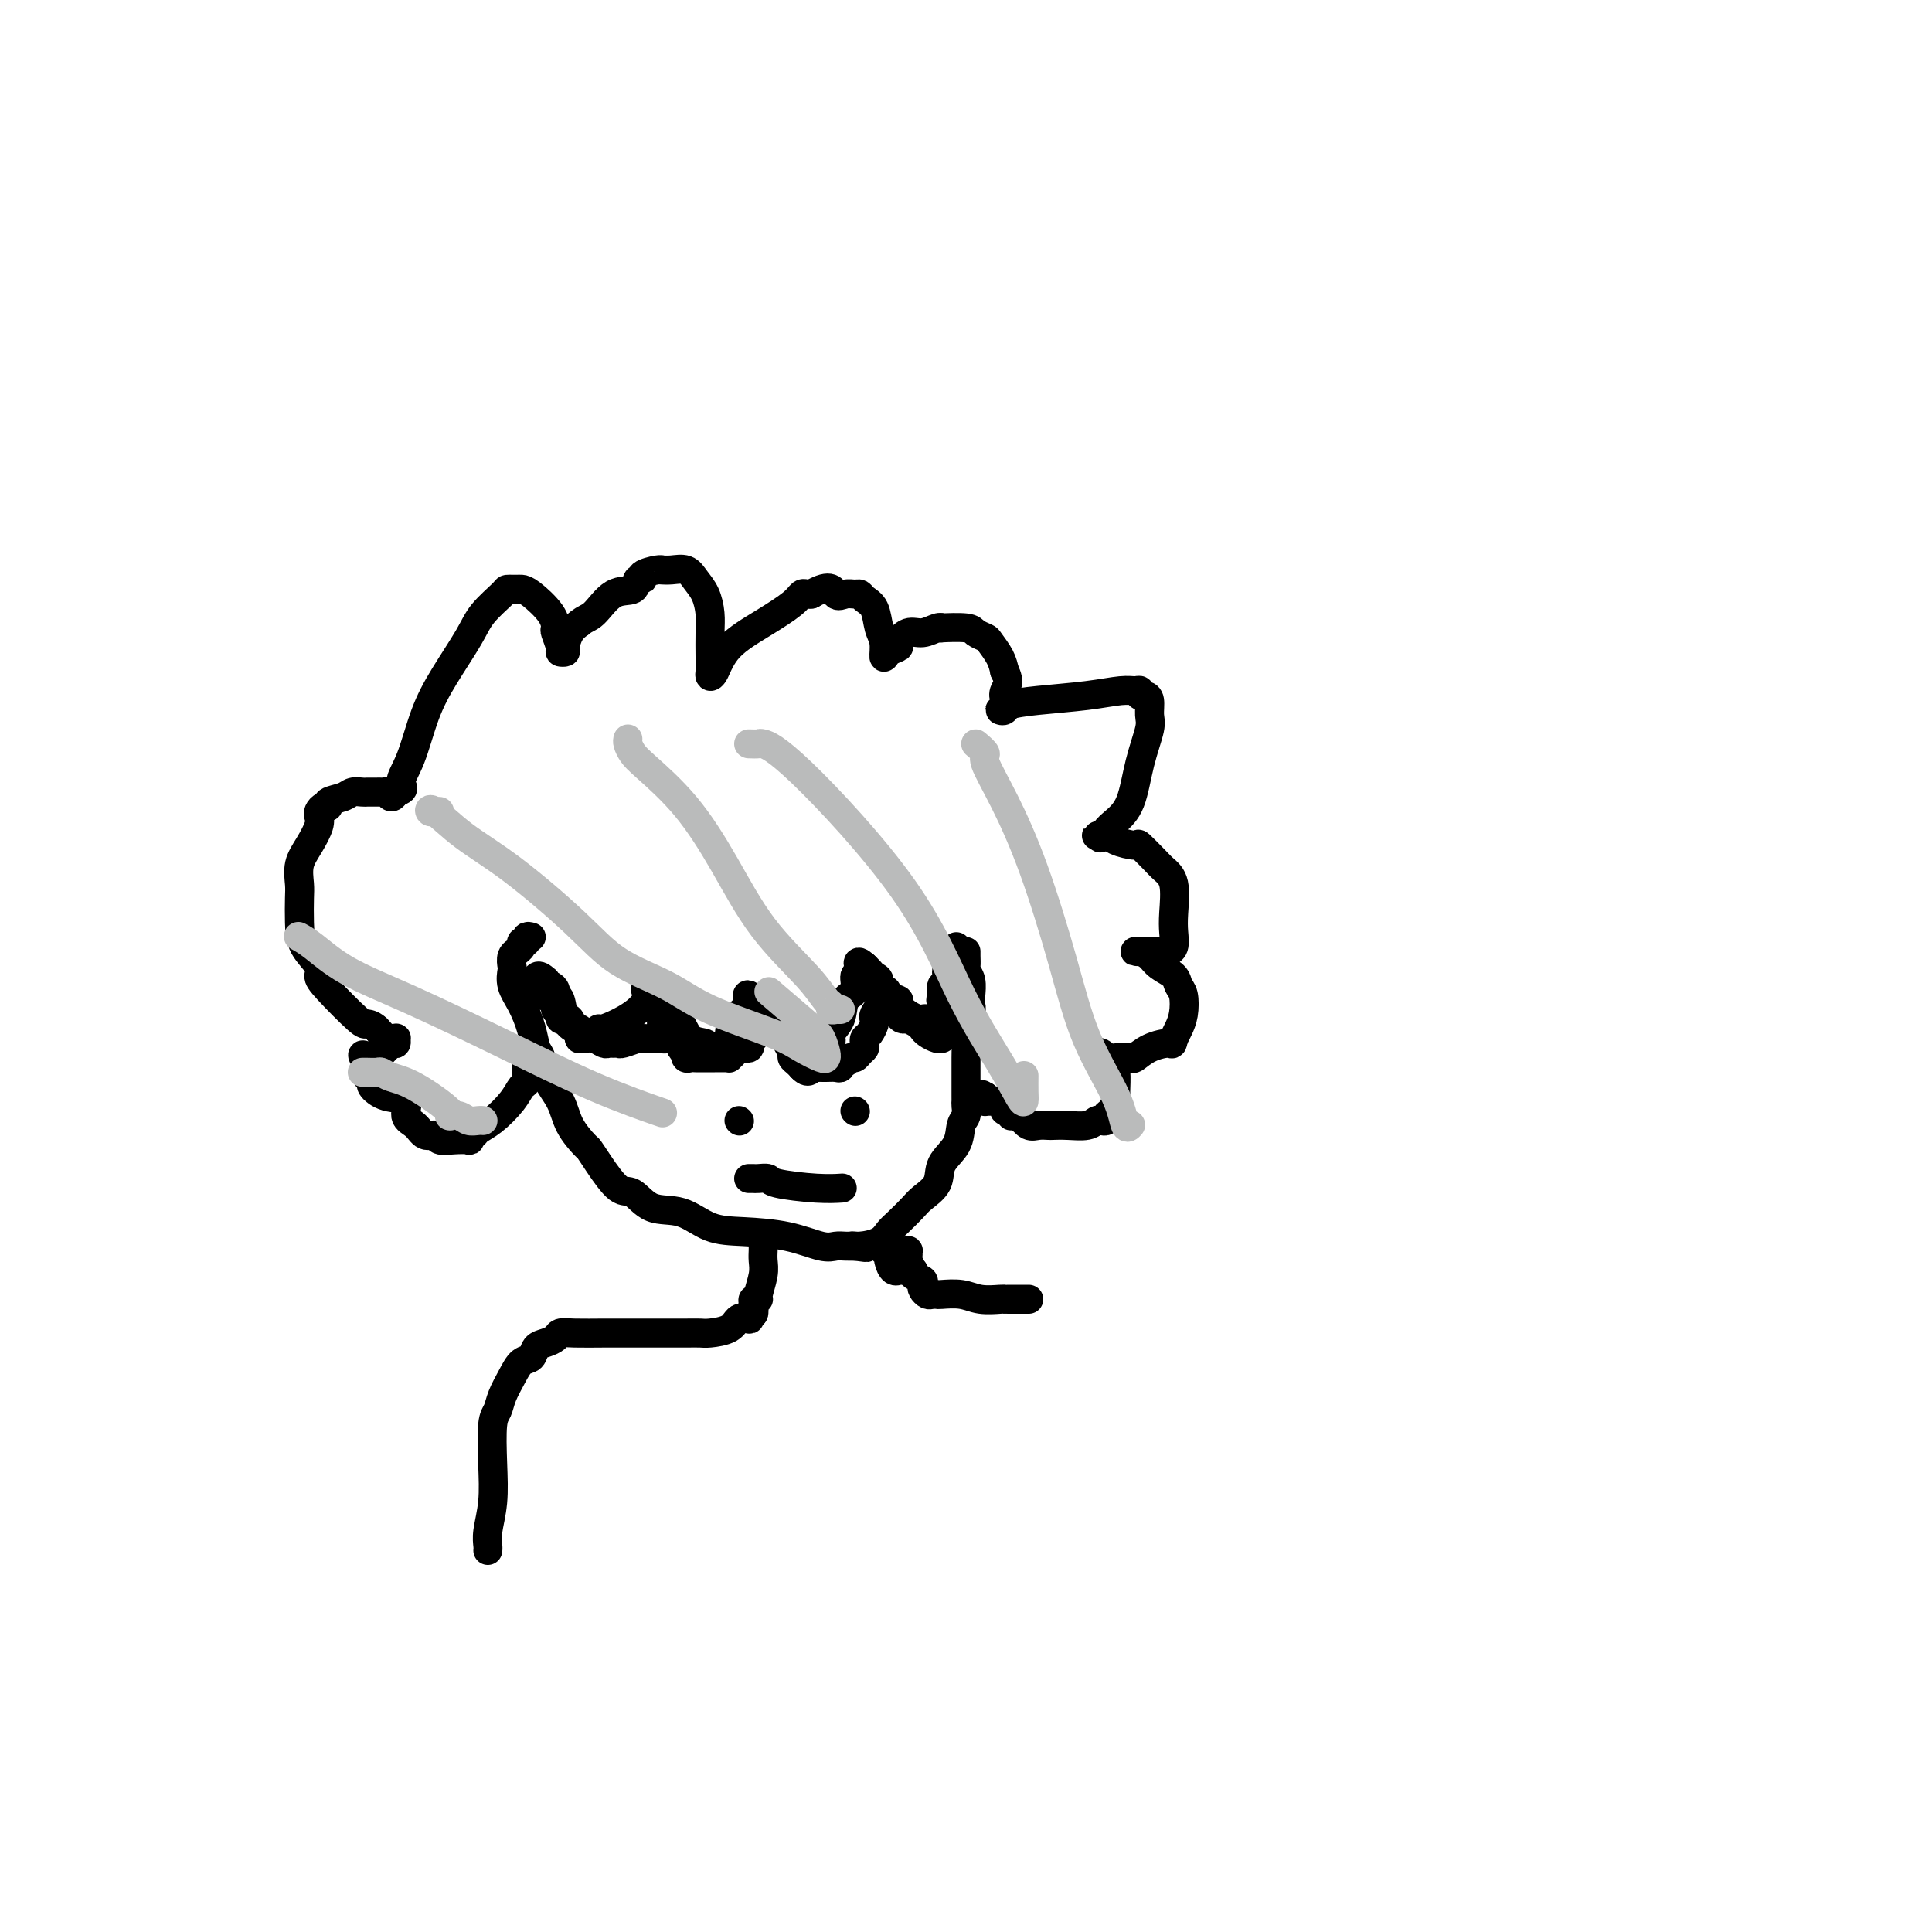 <svg viewBox='0 0 400 400' version='1.1' xmlns='http://www.w3.org/2000/svg' xmlns:xlink='http://www.w3.org/1999/xlink'><g fill='none' stroke='#000000' stroke-width='6' stroke-linecap='round' stroke-linejoin='round'><path d='M110,194c-0.455,-0.119 -0.911,-0.238 -1,0c-0.089,0.238 0.187,0.834 0,1c-0.187,0.166 -0.839,-0.097 -1,0c-0.161,0.097 0.167,0.555 0,1c-0.167,0.445 -0.829,0.877 -1,1c-0.171,0.123 0.149,-0.064 0,0c-0.149,0.064 -0.766,0.378 -1,1c-0.234,0.622 -0.084,1.551 0,2c0.084,0.449 0.102,0.418 0,1c-0.102,0.582 -0.325,1.779 0,3c0.325,1.221 1.198,2.468 2,4c0.802,1.532 1.531,3.350 2,5c0.469,1.650 0.677,3.133 1,4c0.323,0.867 0.763,1.119 1,2c0.237,0.881 0.273,2.392 1,4c0.727,1.608 2.146,3.313 3,5c0.854,1.687 1.142,3.357 2,5c0.858,1.643 2.287,3.260 3,4c0.713,0.740 0.709,0.602 1,1c0.291,0.398 0.877,1.333 2,3c1.123,1.667 2.784,4.065 4,5c1.216,0.935 1.987,0.408 3,1c1.013,0.592 2.267,2.304 4,3c1.733,0.696 3.945,0.376 6,1c2.055,0.624 3.954,2.192 6,3c2.046,0.808 4.239,0.858 7,1c2.761,0.142 6.091,0.378 9,1c2.909,0.622 5.398,1.631 7,2c1.602,0.369 2.316,0.099 3,0c0.684,-0.099 1.338,-0.028 2,0c0.662,0.028 1.331,0.014 2,0'/><path d='M177,258c4.638,0.610 1.234,0.134 0,0c-1.234,-0.134 -0.296,0.073 1,0c1.296,-0.073 2.951,-0.428 4,-1c1.049,-0.572 1.494,-1.363 2,-2c0.506,-0.637 1.075,-1.121 2,-2c0.925,-0.879 2.206,-2.152 3,-3c0.794,-0.848 1.102,-1.270 2,-2c0.898,-0.730 2.388,-1.767 3,-3c0.612,-1.233 0.346,-2.663 1,-4c0.654,-1.337 2.228,-2.582 3,-4c0.772,-1.418 0.743,-3.009 1,-4c0.257,-0.991 0.801,-1.383 1,-2c0.199,-0.617 0.053,-1.460 0,-2c-0.053,-0.540 -0.014,-0.778 0,-1c0.014,-0.222 0.003,-0.428 0,-1c-0.003,-0.572 0.003,-1.512 0,-3c-0.003,-1.488 -0.015,-3.526 0,-5c0.015,-1.474 0.057,-2.384 0,-4c-0.057,-1.616 -0.212,-3.937 0,-5c0.212,-1.063 0.790,-0.869 1,-1c0.210,-0.131 0.053,-0.588 0,-1c-0.053,-0.412 -0.000,-0.778 0,-1c0.000,-0.222 -0.053,-0.301 0,-1c0.053,-0.699 0.210,-2.019 0,-3c-0.210,-0.981 -0.788,-1.622 -1,-2c-0.212,-0.378 -0.057,-0.493 0,-1c0.057,-0.507 0.015,-1.406 0,-2c-0.015,-0.594 -0.004,-0.884 0,-1c0.004,-0.116 0.002,-0.058 0,0'/><path d='M109,220c0.006,0.366 0.011,0.733 0,1c-0.011,0.267 -0.040,0.435 0,1c0.040,0.565 0.147,1.527 0,2c-0.147,0.473 -0.550,0.456 -1,1c-0.450,0.544 -0.947,1.647 -2,3c-1.053,1.353 -2.661,2.955 -4,4c-1.339,1.045 -2.409,1.534 -3,2c-0.591,0.466 -0.703,0.909 -1,1c-0.297,0.091 -0.780,-0.171 -1,0c-0.220,0.171 -0.176,0.774 0,1c0.176,0.226 0.486,0.076 0,0c-0.486,-0.076 -1.768,-0.079 -3,0c-1.232,0.079 -2.416,0.241 -3,0c-0.584,-0.241 -0.570,-0.884 -1,-1c-0.430,-0.116 -1.304,0.296 -2,0c-0.696,-0.296 -1.214,-1.302 -2,-2c-0.786,-0.698 -1.842,-1.090 -2,-2c-0.158,-0.910 0.581,-2.338 0,-3c-0.581,-0.662 -2.481,-0.559 -4,-1c-1.519,-0.441 -2.656,-1.428 -3,-2c-0.344,-0.572 0.104,-0.731 0,-1c-0.104,-0.269 -0.760,-0.650 -1,-1c-0.240,-0.350 -0.065,-0.671 0,-1c0.065,-0.329 0.018,-0.665 0,-1c-0.018,-0.335 -0.009,-0.667 0,-1'/><path d='M76,220c-1.845,-2.548 -0.457,-1.419 0,-1c0.457,0.419 -0.018,0.127 0,0c0.018,-0.127 0.530,-0.091 1,0c0.470,0.091 0.897,0.236 1,0c0.103,-0.236 -0.117,-0.851 0,-1c0.117,-0.149 0.570,0.170 1,0c0.430,-0.170 0.837,-0.829 1,-1c0.163,-0.171 0.082,0.147 0,0c-0.082,-0.147 -0.165,-0.757 0,-1c0.165,-0.243 0.577,-0.118 1,0c0.423,0.118 0.857,0.229 1,0c0.143,-0.229 -0.006,-0.799 0,-1c0.006,-0.201 0.167,-0.033 0,0c-0.167,0.033 -0.660,-0.068 -1,0c-0.340,0.068 -0.526,0.305 -1,0c-0.474,-0.305 -1.237,-1.153 -2,-2'/><path d='M78,213c-0.729,-0.716 -1.552,-1.005 -2,-1c-0.448,0.005 -0.523,0.306 -2,-1c-1.477,-1.306 -4.357,-4.217 -6,-6c-1.643,-1.783 -2.048,-2.438 -2,-3c0.048,-0.562 0.549,-1.031 0,-2c-0.549,-0.969 -2.149,-2.440 -3,-4c-0.851,-1.560 -0.955,-3.210 -1,-5c-0.045,-1.790 -0.033,-3.718 0,-5c0.033,-1.282 0.086,-1.916 0,-3c-0.086,-1.084 -0.311,-2.619 0,-4c0.311,-1.381 1.158,-2.609 2,-4c0.842,-1.391 1.680,-2.946 2,-4c0.320,-1.054 0.122,-1.606 0,-2c-0.122,-0.394 -0.166,-0.630 0,-1c0.166,-0.370 0.544,-0.873 1,-1c0.456,-0.127 0.991,0.124 1,0c0.009,-0.124 -0.506,-0.622 0,-1c0.506,-0.378 2.033,-0.637 3,-1c0.967,-0.363 1.372,-0.829 2,-1c0.628,-0.171 1.477,-0.046 2,0c0.523,0.046 0.718,0.013 1,0c0.282,-0.013 0.649,-0.005 1,0c0.351,0.005 0.685,0.006 1,0c0.315,-0.006 0.609,-0.018 1,0c0.391,0.018 0.878,0.067 1,0c0.122,-0.067 -0.121,-0.249 0,0c0.121,0.249 0.606,0.928 1,1c0.394,0.072 0.697,-0.464 1,-1'/><path d='M82,164c2.307,-0.579 1.076,-1.025 1,-2c-0.076,-0.975 1.003,-2.479 2,-5c0.997,-2.521 1.914,-6.059 3,-9c1.086,-2.941 2.343,-5.286 4,-8c1.657,-2.714 3.716,-5.799 5,-8c1.284,-2.201 1.793,-3.518 3,-5c1.207,-1.482 3.111,-3.129 4,-4c0.889,-0.871 0.763,-0.966 1,-1c0.237,-0.034 0.838,-0.009 1,0c0.162,0.009 -0.114,0.000 0,0c0.114,-0.000 0.619,0.007 1,0c0.381,-0.007 0.637,-0.029 1,0c0.363,0.029 0.833,0.109 2,1c1.167,0.891 3.029,2.592 4,4c0.971,1.408 1.049,2.521 1,3c-0.049,0.479 -0.224,0.323 0,1c0.224,0.677 0.847,2.186 1,3c0.153,0.814 -0.163,0.934 0,1c0.163,0.066 0.807,0.080 1,0c0.193,-0.080 -0.063,-0.252 0,-1c0.063,-0.748 0.447,-2.071 1,-3c0.553,-0.929 1.277,-1.465 2,-2'/><path d='M120,129c1.118,-0.991 1.912,-0.969 3,-2c1.088,-1.031 2.471,-3.116 4,-4c1.529,-0.884 3.205,-0.566 4,-1c0.795,-0.434 0.711,-1.619 1,-2c0.289,-0.381 0.952,0.041 1,0c0.048,-0.041 -0.518,-0.547 0,-1c0.518,-0.453 2.120,-0.855 3,-1c0.880,-0.145 1.036,-0.033 1,0c-0.036,0.033 -0.266,-0.011 0,0c0.266,0.011 1.028,0.078 2,0c0.972,-0.078 2.155,-0.301 3,0c0.845,0.301 1.351,1.126 2,2c0.649,0.874 1.442,1.796 2,3c0.558,1.204 0.881,2.691 1,4c0.119,1.309 0.034,2.442 0,4c-0.034,1.558 -0.017,3.541 0,5c0.017,1.459 0.036,2.393 0,3c-0.036,0.607 -0.126,0.885 0,1c0.126,0.115 0.467,0.065 1,-1c0.533,-1.065 1.256,-3.147 3,-5c1.744,-1.853 4.509,-3.477 7,-5c2.491,-1.523 4.709,-2.944 6,-4c1.291,-1.056 1.655,-1.746 2,-2c0.345,-0.254 0.670,-0.073 1,0c0.330,0.073 0.665,0.036 1,0'/><path d='M168,123c4.289,-2.474 4.510,-0.660 5,0c0.490,0.660 1.248,0.167 2,0c0.752,-0.167 1.496,-0.007 2,0c0.504,0.007 0.766,-0.137 1,0c0.234,0.137 0.441,0.557 1,1c0.559,0.443 1.472,0.911 2,2c0.528,1.089 0.671,2.800 1,4c0.329,1.200 0.843,1.889 1,3c0.157,1.111 -0.044,2.644 0,3c0.044,0.356 0.332,-0.464 1,-1c0.668,-0.536 1.716,-0.788 2,-1c0.284,-0.212 -0.196,-0.382 0,-1c0.196,-0.618 1.067,-1.682 2,-2c0.933,-0.318 1.928,0.110 3,0c1.072,-0.110 2.223,-0.759 3,-1c0.777,-0.241 1.182,-0.075 1,0c-0.182,0.075 -0.951,0.060 0,0c0.951,-0.060 3.620,-0.165 5,0c1.380,0.165 1.469,0.599 2,1c0.531,0.401 1.503,0.767 2,1c0.497,0.233 0.518,0.332 1,1c0.482,0.668 1.423,1.905 2,3c0.577,1.095 0.788,2.047 1,3'/><path d='M208,139c1.243,2.210 0.351,3.234 0,4c-0.351,0.766 -0.161,1.274 0,2c0.161,0.726 0.292,1.670 0,2c-0.292,0.330 -1.007,0.047 -1,0c0.007,-0.047 0.736,0.141 1,0c0.264,-0.141 0.063,-0.612 1,-1c0.937,-0.388 3.011,-0.693 6,-1c2.989,-0.307 6.891,-0.614 10,-1c3.109,-0.386 5.424,-0.850 7,-1c1.576,-0.150 2.412,0.014 3,0c0.588,-0.014 0.928,-0.204 1,0c0.072,0.204 -0.123,0.803 0,1c0.123,0.197 0.563,-0.009 1,0c0.437,0.009 0.872,0.232 1,1c0.128,0.768 -0.052,2.082 0,3c0.052,0.918 0.336,1.440 0,3c-0.336,1.560 -1.291,4.159 -2,7c-0.709,2.841 -1.173,5.924 -2,8c-0.827,2.076 -2.016,3.145 -3,4c-0.984,0.855 -1.764,1.497 -2,2c-0.236,0.503 0.071,0.867 0,1c-0.071,0.133 -0.519,0.036 -1,0c-0.481,-0.036 -0.995,-0.010 -1,0c-0.005,0.010 0.497,0.005 1,0'/><path d='M228,173c-0.759,1.041 0.342,0.145 1,0c0.658,-0.145 0.872,0.461 2,1c1.128,0.539 3.171,1.012 4,1c0.829,-0.012 0.443,-0.510 1,0c0.557,0.510 2.058,2.026 3,3c0.942,0.974 1.325,1.406 2,2c0.675,0.594 1.641,1.350 2,3c0.359,1.650 0.111,4.193 0,6c-0.111,1.807 -0.085,2.876 0,4c0.085,1.124 0.230,2.301 0,3c-0.230,0.699 -0.834,0.919 -1,1c-0.166,0.081 0.106,0.022 0,0c-0.106,-0.022 -0.591,-0.006 -1,0c-0.409,0.006 -0.741,0.002 -1,0c-0.259,-0.002 -0.446,-0.001 -1,0c-0.554,0.001 -1.477,0.002 -2,0c-0.523,-0.002 -0.647,-0.009 -1,0c-0.353,0.009 -0.935,0.033 -1,0c-0.065,-0.033 0.388,-0.122 1,0c0.612,0.122 1.383,0.453 2,1c0.617,0.547 1.080,1.308 2,2c0.920,0.692 2.296,1.316 3,2c0.704,0.684 0.736,1.429 1,2c0.264,0.571 0.762,0.967 1,2c0.238,1.033 0.218,2.701 0,4c-0.218,1.299 -0.634,2.228 -1,3c-0.366,0.772 -0.683,1.386 -1,2'/><path d='M243,215c-0.340,1.591 -0.189,1.067 -1,1c-0.811,-0.067 -2.584,0.321 -4,1c-1.416,0.679 -2.476,1.647 -3,2c-0.524,0.353 -0.513,0.091 -1,0c-0.487,-0.091 -1.472,-0.011 -2,0c-0.528,0.011 -0.597,-0.047 -1,0c-0.403,0.047 -1.138,0.197 -2,0c-0.862,-0.197 -1.849,-0.743 -2,-1c-0.151,-0.257 0.534,-0.227 1,0c0.466,0.227 0.714,0.651 1,1c0.286,0.349 0.610,0.622 1,1c0.390,0.378 0.847,0.860 1,2c0.153,1.140 0.003,2.936 0,4c-0.003,1.064 0.140,1.396 0,2c-0.140,0.604 -0.562,1.481 -1,2c-0.438,0.519 -0.892,0.679 -1,1c-0.108,0.321 0.131,0.804 0,1c-0.131,0.196 -0.630,0.105 -1,0c-0.370,-0.105 -0.609,-0.224 -1,0c-0.391,0.224 -0.934,0.792 -2,1c-1.066,0.208 -2.656,0.057 -4,0c-1.344,-0.057 -2.443,-0.021 -3,0c-0.557,0.021 -0.572,0.026 -1,0c-0.428,-0.026 -1.269,-0.084 -2,0c-0.731,0.084 -1.352,0.310 -2,0c-0.648,-0.310 -1.324,-1.155 -2,-2'/><path d='M211,231c-2.813,-0.091 -1.344,0.182 -1,0c0.344,-0.182 -0.436,-0.819 -1,-1c-0.564,-0.181 -0.911,0.095 -1,0c-0.089,-0.095 0.081,-0.561 0,-1c-0.081,-0.439 -0.414,-0.853 -1,-1c-0.586,-0.147 -1.425,-0.029 -2,0c-0.575,0.029 -0.886,-0.031 -1,0c-0.114,0.031 -0.033,0.152 0,0c0.033,-0.152 0.016,-0.576 0,-1'/><path d='M204,227c-1.167,-0.667 -0.583,-0.333 0,0'/><path d='M198,196c0.111,0.416 0.222,0.833 0,1c-0.222,0.167 -0.778,0.086 -1,0c-0.222,-0.086 -0.112,-0.177 0,0c0.112,0.177 0.226,0.624 0,1c-0.226,0.376 -0.792,0.683 -1,1c-0.208,0.317 -0.060,0.643 0,1c0.060,0.357 0.030,0.744 0,1c-0.030,0.256 -0.061,0.381 0,1c0.061,0.619 0.212,1.733 0,2c-0.212,0.267 -0.788,-0.313 -1,0c-0.212,0.313 -0.061,1.518 0,2c0.061,0.482 0.030,0.241 0,0'/><path d='M195,206c-0.464,1.688 -0.124,0.907 0,1c0.124,0.093 0.033,1.058 0,2c-0.033,0.942 -0.008,1.860 0,2c0.008,0.140 0.000,-0.498 0,0c-0.000,0.498 0.007,2.130 0,3c-0.007,0.870 -0.030,0.976 0,1c0.030,0.024 0.111,-0.035 0,0c-0.111,0.035 -0.415,0.163 -1,0c-0.585,-0.163 -1.452,-0.618 -2,-1c-0.548,-0.382 -0.777,-0.692 -1,-1c-0.223,-0.308 -0.439,-0.614 -1,-1c-0.561,-0.386 -1.468,-0.851 -2,-1c-0.532,-0.149 -0.688,0.020 -1,0c-0.312,-0.020 -0.780,-0.229 -1,-1c-0.220,-0.771 -0.191,-2.104 -1,-3c-0.809,-0.896 -2.454,-1.353 -3,-2c-0.546,-0.647 0.008,-1.483 0,-2c-0.008,-0.517 -0.579,-0.716 -1,-1c-0.421,-0.284 -0.692,-0.653 -1,-1c-0.308,-0.347 -0.654,-0.674 -1,-1'/><path d='M179,200c-2.169,-1.956 -1.090,0.154 -1,1c0.090,0.846 -0.807,0.429 -1,1c-0.193,0.571 0.318,2.129 0,3c-0.318,0.871 -1.466,1.054 -2,2c-0.534,0.946 -0.454,2.656 -1,4c-0.546,1.344 -1.718,2.321 -2,3c-0.282,0.679 0.327,1.058 0,2c-0.327,0.942 -1.588,2.446 -2,3c-0.412,0.554 0.025,0.158 0,0c-0.025,-0.158 -0.513,-0.079 -1,0'/><path d='M169,219c-1.737,2.919 -1.080,0.717 -1,0c0.080,-0.717 -0.416,0.050 -1,0c-0.584,-0.050 -1.257,-0.918 -2,-2c-0.743,-1.082 -1.555,-2.379 -2,-3c-0.445,-0.621 -0.522,-0.565 -1,-1c-0.478,-0.435 -1.357,-1.362 -2,-2c-0.643,-0.638 -1.050,-0.988 -2,-2c-0.950,-1.012 -2.443,-2.687 -3,-3c-0.557,-0.313 -0.178,0.736 0,1c0.178,0.264 0.154,-0.256 0,0c-0.154,0.256 -0.439,1.290 -1,2c-0.561,0.710 -1.398,1.098 -2,2c-0.602,0.902 -0.970,2.320 -1,3c-0.030,0.680 0.277,0.623 0,1c-0.277,0.377 -1.139,1.189 -2,2'/><path d='M149,217c-1.113,1.916 -0.897,1.206 -1,1c-0.103,-0.206 -0.527,0.092 -1,0c-0.473,-0.092 -0.995,-0.574 -1,-1c-0.005,-0.426 0.507,-0.797 0,-1c-0.507,-0.203 -2.033,-0.238 -3,-1c-0.967,-0.762 -1.373,-2.249 -2,-3c-0.627,-0.751 -1.474,-0.765 -2,-1c-0.526,-0.235 -0.732,-0.690 -1,-1c-0.268,-0.310 -0.598,-0.475 -1,-1c-0.402,-0.525 -0.878,-1.411 -1,-2c-0.122,-0.589 0.108,-0.883 0,-1c-0.108,-0.117 -0.554,-0.059 -1,0'/><path d='M135,206c-2.303,-1.895 -1.061,-1.131 -1,0c0.061,1.131 -1.058,2.629 -3,4c-1.942,1.371 -4.705,2.616 -6,3c-1.295,0.384 -1.120,-0.094 -1,0c0.120,0.094 0.186,0.758 0,1c-0.186,0.242 -0.624,0.061 -1,0c-0.376,-0.061 -0.691,-0.001 -1,0c-0.309,0.001 -0.611,-0.056 -1,0c-0.389,0.056 -0.863,0.225 -1,0c-0.137,-0.225 0.065,-0.844 0,-1c-0.065,-0.156 -0.395,0.152 -1,0c-0.605,-0.152 -1.485,-0.763 -2,-2c-0.515,-1.237 -0.663,-3.101 -1,-4c-0.337,-0.899 -0.861,-0.832 -1,-1c-0.139,-0.168 0.107,-0.571 0,-1c-0.107,-0.429 -0.567,-0.885 -1,-1c-0.433,-0.115 -0.838,0.110 -1,0c-0.162,-0.110 -0.081,-0.555 0,-1'/><path d='M113,203c-1.845,-1.750 -1.958,-0.625 -2,0c-0.042,0.625 -0.012,0.750 0,1c0.012,0.250 0.006,0.625 0,1'/><path d='M111,205c-0.070,0.249 0.756,-0.127 1,0c0.244,0.127 -0.093,0.759 0,1c0.093,0.241 0.617,0.092 1,0c0.383,-0.092 0.624,-0.126 1,0c0.376,0.126 0.888,0.412 1,1c0.112,0.588 -0.177,1.476 0,2c0.177,0.524 0.821,0.683 1,1c0.179,0.317 -0.106,0.792 0,1c0.106,0.208 0.603,0.151 1,0c0.397,-0.151 0.694,-0.394 1,0c0.306,0.394 0.620,1.426 1,2c0.380,0.574 0.826,0.689 1,1c0.174,0.311 0.078,0.819 0,1c-0.078,0.181 -0.137,0.034 0,0c0.137,-0.034 0.470,0.043 1,0c0.530,-0.043 1.256,-0.208 2,0c0.744,0.208 1.507,0.789 2,1c0.493,0.211 0.717,0.053 1,0c0.283,-0.053 0.624,-0.000 1,0c0.376,0.000 0.787,-0.053 1,0c0.213,0.053 0.228,0.210 1,0c0.772,-0.210 2.300,-0.788 3,-1c0.700,-0.212 0.573,-0.057 1,0c0.427,0.057 1.408,0.016 2,0c0.592,-0.016 0.796,-0.008 1,0'/><path d='M136,215c2.547,0.064 1.415,0.225 1,0c-0.415,-0.225 -0.111,-0.835 0,-1c0.111,-0.165 0.030,0.114 0,0c-0.030,-0.114 -0.008,-0.620 0,-1c0.008,-0.380 0.001,-0.634 0,-1c-0.001,-0.366 0.002,-0.845 0,-1c-0.002,-0.155 -0.011,0.014 0,0c0.011,-0.014 0.042,-0.211 0,0c-0.042,0.211 -0.155,0.831 0,1c0.155,0.169 0.580,-0.112 1,0c0.420,0.112 0.834,0.618 1,1c0.166,0.382 0.083,0.641 0,1c-0.083,0.359 -0.167,0.817 0,1c0.167,0.183 0.583,0.092 1,0'/><path d='M140,215c0.631,0.852 0.708,1.482 1,2c0.292,0.518 0.799,0.923 1,1c0.201,0.077 0.095,-0.176 0,0c-0.095,0.176 -0.179,0.779 0,1c0.179,0.221 0.622,0.059 1,0c0.378,-0.059 0.693,-0.016 1,0c0.307,0.016 0.606,0.004 1,0c0.394,-0.004 0.883,-0.001 1,0c0.117,0.001 -0.136,0.000 0,0c0.136,-0.000 0.663,0.001 1,0c0.337,-0.001 0.486,-0.003 1,0c0.514,0.003 1.393,0.011 2,0c0.607,-0.011 0.941,-0.041 1,0c0.059,0.041 -0.156,0.152 0,0c0.156,-0.152 0.682,-0.566 1,-1c0.318,-0.434 0.429,-0.886 1,-1c0.571,-0.114 1.603,0.110 2,0c0.397,-0.110 0.158,-0.555 0,-1c-0.158,-0.445 -0.235,-0.889 0,-1c0.235,-0.111 0.781,0.111 1,0c0.219,-0.111 0.109,-0.556 0,-1'/><path d='M156,214c1.016,-1.167 1.056,-1.584 1,-2c-0.056,-0.416 -0.207,-0.830 0,-1c0.207,-0.170 0.772,-0.094 1,0c0.228,0.094 0.117,0.208 0,0c-0.117,-0.208 -0.241,-0.736 0,-1c0.241,-0.264 0.849,-0.264 1,0c0.151,0.264 -0.153,0.792 0,1c0.153,0.208 0.762,0.096 1,0c0.238,-0.096 0.105,-0.178 0,0c-0.105,0.178 -0.182,0.615 0,1c0.182,0.385 0.622,0.719 1,1c0.378,0.281 0.693,0.509 1,1c0.307,0.491 0.607,1.245 1,2c0.393,0.755 0.878,1.512 1,2c0.122,0.488 -0.121,0.708 0,1c0.121,0.292 0.606,0.655 1,1c0.394,0.345 0.697,0.673 1,1'/><path d='M166,221c1.391,1.547 1.868,0.414 2,0c0.132,-0.414 -0.080,-0.110 0,0c0.080,0.110 0.451,0.025 1,0c0.549,-0.025 1.274,0.008 2,0c0.726,-0.008 1.451,-0.059 2,0c0.549,0.059 0.921,0.227 1,0c0.079,-0.227 -0.134,-0.848 0,-1c0.134,-0.152 0.614,0.167 1,0c0.386,-0.167 0.678,-0.818 1,-1c0.322,-0.182 0.674,0.106 1,0c0.326,-0.106 0.626,-0.605 1,-1c0.374,-0.395 0.822,-0.687 1,-1c0.178,-0.313 0.086,-0.647 0,-1c-0.086,-0.353 -0.168,-0.724 0,-1c0.168,-0.276 0.585,-0.458 1,-1c0.415,-0.542 0.828,-1.445 1,-2c0.172,-0.555 0.101,-0.762 0,-1c-0.101,-0.238 -0.233,-0.507 0,-1c0.233,-0.493 0.832,-1.210 1,-2c0.168,-0.790 -0.095,-1.654 0,-2c0.095,-0.346 0.547,-0.173 1,0'/><path d='M183,206c0.718,-1.754 0.512,-0.638 1,0c0.488,0.638 1.671,0.798 2,1c0.329,0.202 -0.195,0.446 0,1c0.195,0.554 1.109,1.417 2,2c0.891,0.583 1.759,0.887 2,1c0.241,0.113 -0.144,0.034 0,0c0.144,-0.034 0.817,-0.023 1,0c0.183,0.023 -0.124,0.059 0,0c0.124,-0.059 0.680,-0.213 1,0c0.320,0.213 0.404,0.793 1,1c0.596,0.207 1.705,0.042 2,0c0.295,-0.042 -0.222,0.037 0,0c0.222,-0.037 1.184,-0.192 2,0c0.816,0.192 1.487,0.731 2,1c0.513,0.269 0.870,0.268 1,0c0.130,-0.268 0.035,-0.803 0,-1c-0.035,-0.197 -0.010,-0.056 0,0c0.010,0.056 0.005,0.028 0,0'/></g>
<g fill='none' stroke='#BABBBB' stroke-width='6' stroke-linecap='round' stroke-linejoin='round'><path d='M75,222c0.217,-0.007 0.434,-0.013 1,0c0.566,0.013 1.481,0.046 2,0c0.519,-0.046 0.641,-0.170 1,0c0.359,0.170 0.953,0.633 2,1c1.047,0.367 2.545,0.638 5,2c2.455,1.362 5.866,3.815 7,5c1.134,1.185 -0.008,1.102 0,1c0.008,-0.102 1.165,-0.224 2,0c0.835,0.224 1.348,0.792 2,1c0.652,0.208 1.445,0.056 2,0c0.555,-0.056 0.873,-0.016 1,0c0.127,0.016 0.064,0.008 0,0'/><path d='M62,194c-0.201,-0.108 -0.401,-0.217 0,0c0.401,0.217 1.405,0.759 3,2c1.595,1.241 3.781,3.181 7,5c3.219,1.819 7.470,3.518 13,6c5.530,2.482 12.338,5.748 19,9c6.662,3.252 13.178,6.491 19,9c5.822,2.509 10.949,4.288 13,5c2.051,0.712 1.025,0.356 0,0'/><path d='M91,168c-0.313,-0.031 -0.625,-0.061 -1,0c-0.375,0.061 -0.812,0.215 -1,0c-0.188,-0.215 -0.127,-0.799 1,0c1.127,0.799 3.321,2.982 6,5c2.679,2.018 5.843,3.872 10,7c4.157,3.128 9.308,7.530 13,11c3.692,3.470 5.925,6.007 9,8c3.075,1.993 6.992,3.442 10,5c3.008,1.558 5.107,3.227 9,5c3.893,1.773 9.580,3.651 13,5c3.420,1.349 4.574,2.170 6,3c1.426,0.830 3.124,1.671 4,2c0.876,0.329 0.931,0.147 1,0c0.069,-0.147 0.154,-0.258 0,-1c-0.154,-0.742 -0.546,-2.117 -1,-3c-0.454,-0.883 -0.968,-1.276 -3,-3c-2.032,-1.724 -5.580,-4.778 -7,-6c-1.420,-1.222 -0.710,-0.611 0,0'/><path d='M130,153c-0.073,0.242 -0.146,0.484 0,1c0.146,0.516 0.513,1.306 1,2c0.487,0.694 1.096,1.294 3,3c1.904,1.706 5.105,4.520 8,8c2.895,3.480 5.484,7.625 8,12c2.516,4.375 4.960,8.980 8,13c3.040,4.020 6.675,7.455 9,10c2.325,2.545 3.340,4.198 4,5c0.660,0.802 0.965,0.751 1,1c0.035,0.249 -0.201,0.799 0,1c0.201,0.201 0.837,0.054 1,0c0.163,-0.054 -0.148,-0.015 0,0c0.148,0.015 0.757,0.004 1,0c0.243,-0.004 0.122,-0.002 0,0'/><path d='M155,154c0.826,0.028 1.652,0.055 2,0c0.348,-0.055 0.217,-0.194 1,0c0.783,0.194 2.479,0.721 8,6c5.521,5.279 14.866,15.311 21,24c6.134,8.689 9.055,16.037 12,22c2.945,5.963 5.913,10.543 8,14c2.087,3.457 3.291,5.791 4,7c0.709,1.209 0.922,1.293 1,1c0.078,-0.293 0.021,-0.964 0,-2c-0.021,-1.036 -0.006,-2.439 0,-3c0.006,-0.561 0.003,-0.281 0,0'/><path d='M202,154c0.929,0.781 1.858,1.563 2,2c0.142,0.437 -0.502,0.530 0,2c0.502,1.470 2.152,4.317 4,8c1.848,3.683 3.895,8.203 6,14c2.105,5.797 4.266,12.870 6,19c1.734,6.130 3.039,11.317 5,16c1.961,4.683 4.577,8.864 6,12c1.423,3.136 1.652,5.229 2,6c0.348,0.771 0.814,0.220 1,0c0.186,-0.220 0.093,-0.110 0,0'/></g>
<g fill='none' stroke='#000000' stroke-width='6' stroke-linecap='round' stroke-linejoin='round'><path d='M153,232c0.000,0.000 0.100,0.100 0.1,0.1'/><path d='M177,230c0.000,0.000 0.100,0.100 0.1,0.1'/><path d='M155,244c0.368,-0.006 0.737,-0.012 1,0c0.263,0.012 0.421,0.042 1,0c0.579,-0.042 1.578,-0.155 2,0c0.422,0.155 0.268,0.578 2,1c1.732,0.422 5.351,0.844 8,1c2.649,0.156 4.328,0.044 5,0c0.672,-0.044 0.336,-0.022 0,0'/><path d='M158,258c0.009,0.257 0.017,0.514 0,1c-0.017,0.486 -0.061,1.202 0,2c0.061,0.798 0.226,1.680 0,3c-0.226,1.320 -0.844,3.079 -1,4c-0.156,0.921 0.151,1.003 0,1c-0.151,-0.003 -0.759,-0.092 -1,0c-0.241,0.092 -0.116,0.365 0,1c0.116,0.635 0.224,1.633 0,2c-0.224,0.367 -0.778,0.105 -1,0c-0.222,-0.105 -0.111,-0.052 0,0'/><path d='M183,258c-0.112,0.411 -0.223,0.821 0,1c0.223,0.179 0.782,0.125 1,0c0.218,-0.125 0.096,-0.321 0,0c-0.096,0.321 -0.166,1.158 0,2c0.166,0.842 0.569,1.690 1,2c0.431,0.310 0.890,0.083 1,0c0.110,-0.083 -0.128,-0.022 0,0c0.128,0.022 0.622,0.006 1,0c0.378,-0.006 0.640,-0.002 1,0c0.360,0.002 0.817,0.000 1,0c0.183,-0.000 0.091,-0.000 0,0'/><path d='M156,272c-0.409,-0.109 -0.817,-0.219 -1,0c-0.183,0.219 -0.140,0.766 0,1c0.140,0.234 0.375,0.154 0,0c-0.375,-0.154 -1.362,-0.381 -2,0c-0.638,0.381 -0.926,1.370 -2,2c-1.074,0.630 -2.934,0.901 -4,1c-1.066,0.099 -1.339,0.027 -2,0c-0.661,-0.027 -1.710,-0.007 -3,0c-1.290,0.007 -2.822,0.001 -5,0c-2.178,-0.001 -5.003,0.003 -7,0c-1.997,-0.003 -3.168,-0.012 -5,0c-1.832,0.012 -4.326,0.043 -6,0c-1.674,-0.043 -2.528,-0.162 -3,0c-0.472,0.162 -0.563,0.605 -1,1c-0.437,0.395 -1.219,0.741 -2,1c-0.781,0.259 -1.561,0.432 -2,1c-0.439,0.568 -0.537,1.531 -1,2c-0.463,0.469 -1.291,0.442 -2,1c-0.709,0.558 -1.301,1.700 -2,3c-0.699,1.300 -1.507,2.758 -2,4c-0.493,1.242 -0.672,2.268 -1,3c-0.328,0.732 -0.806,1.169 -1,3c-0.194,1.831 -0.105,5.055 0,8c0.105,2.945 0.224,5.612 0,8c-0.224,2.388 -0.792,4.496 -1,6c-0.208,1.504 -0.056,2.405 0,3c0.056,0.595 0.016,0.884 0,1c-0.016,0.116 -0.008,0.058 0,0'/><path d='M187,259c0.425,0.027 0.849,0.053 1,0c0.151,-0.053 0.027,-0.187 0,0c-0.027,0.187 0.043,0.694 0,1c-0.043,0.306 -0.200,0.411 0,1c0.200,0.589 0.758,1.664 1,2c0.242,0.336 0.169,-0.065 0,0c-0.169,0.065 -0.435,0.595 0,1c0.435,0.405 1.569,0.683 2,1c0.431,0.317 0.158,0.673 0,1c-0.158,0.327 -0.199,0.624 0,1c0.199,0.376 0.640,0.832 1,1c0.360,0.168 0.640,0.049 1,0c0.360,-0.049 0.801,-0.027 1,0c0.199,0.027 0.158,0.060 1,0c0.842,-0.060 2.568,-0.212 4,0c1.432,0.212 2.572,0.789 4,1c1.428,0.211 3.145,0.057 4,0c0.855,-0.057 0.848,-0.015 1,0c0.152,0.015 0.464,0.004 1,0c0.536,-0.004 1.296,-0.001 2,0c0.704,0.001 1.352,0.001 2,0'/></g>
</svg>